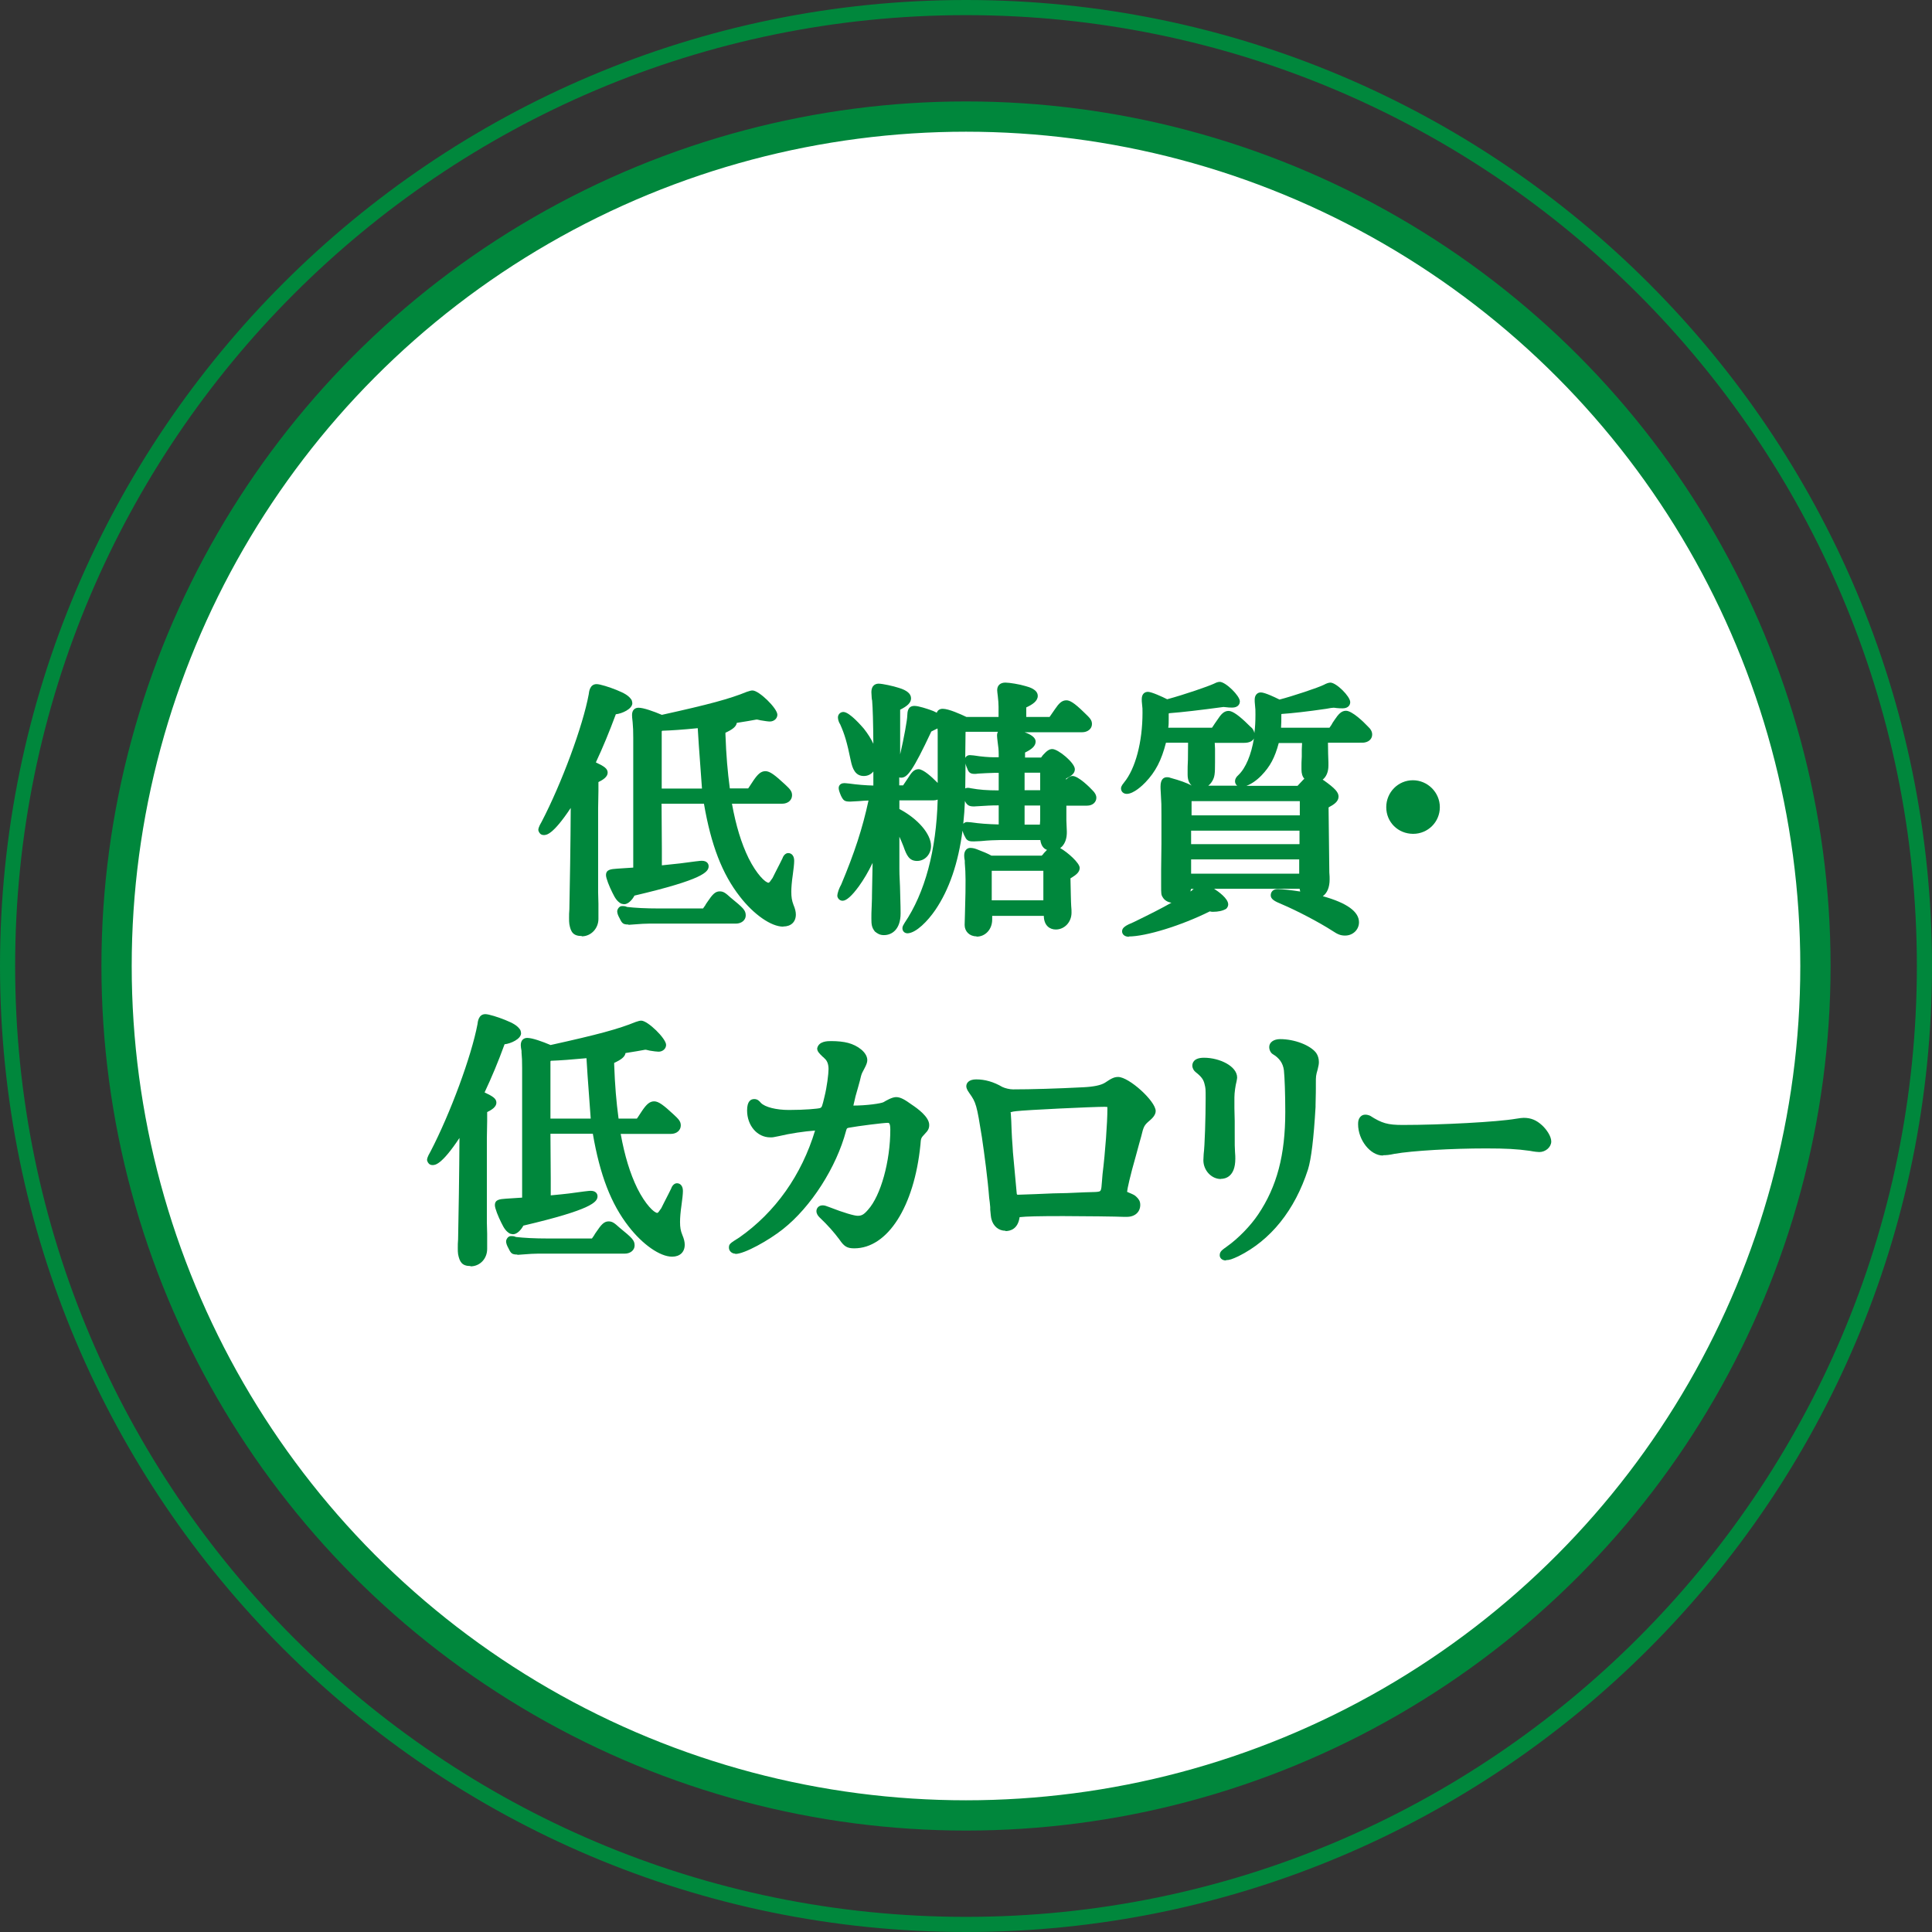 <?xml version="1.0" encoding="UTF-8"?>
<svg id="_レイヤー_2" data-name="レイヤー 2" xmlns="http://www.w3.org/2000/svg" viewBox="0 0 127.62 127.62">
  <rect x="0" y="0" width="127.62" height="127.62" fill="#333333" stroke="none"/>
  <defs>
    <style>
      .cls-1 {
        fill: #fff;
        stroke-width: 2px;
      }

      .cls-1, .cls-2 {
        stroke: #00873c;
        stroke-miterlimit: 10;
      }

      .cls-3 {
        fill: #00873c;
      }

      .cls-2 {
        fill: none;
      }
    </style>
  </defs>
  <g id="_レイヤー_1-2" data-name="レイヤー 1">
    <g>
      <path class="cls-2" d="M63.81,127.12C28.9,127.12.5,98.72.5,63.81S28.9.5,63.81.5s63.31,28.4,63.31,63.31-28.4,63.31-63.31,63.31Z"/>
      <g>
        <circle class="cls-1" cx="63.81" cy="63.81" r="56.11"/>
        <g>
          <path class="cls-3" d="M38.43,61.83c-.57,0-.73-.27-.82-.78-.02-.17-.02-.21-.02-.42,0-.24,0-.3.02-.56.03-1.32.08-4.5.09-6.7-1.19,1.79-1.61,1.79-1.78,1.79-.22,0-.3-.16-.33-.23-.02-.04-.03-.07-.03-.11,0-.05,0-.17.23-.56,1.31-2.52,2.71-6.29,3.1-8.4.02-.17.07-.67.52-.67.23,0,.85.2,1.3.38.54.22.81.37,1,.65.03.04.06.18.06.23,0,.38-.68.69-1.09.73-.44,1.18-.85,2.18-1.32,3.18.55.26.78.41.78.68,0,.28-.32.48-.61.62v.59l-.02,1.14v5.56l.02.75v1c0,.63-.49,1.15-1.1,1.15ZM51.73,61.21c-.79,0-1.94-.8-2.86-1.99-1.17-1.5-1.9-3.4-2.37-6.13h-2.8l.02,2.94v1.13c1.08-.11,1.37-.14,2.22-.26.32-.04.37-.04.42-.04h0c.33,0,.45.19.45.36,0,.38-.38.88-4.9,1.94-.14.27-.41.57-.68.57-.04,0-.17-.03-.2-.04-.24-.13-.39-.33-.58-.73-.2-.4-.42-.94-.42-1.15,0-.37.31-.4.74-.43l1.06-.07v-8.56c0-.51-.01-.68-.04-1.04-.03-.25-.04-.4-.04-.48,0-.36.22-.48.43-.48.33,0,1,.24,1.54.47,3.12-.69,4.49-1.06,5.61-1.52.19-.06.27-.09.38-.09.43,0,1.64,1.18,1.64,1.6,0,.25-.22.45-.5.45-.12,0-.37-.04-.61-.08-.21-.05-.22-.05-.27-.05-.3.06-.74.13-1.3.22-.04.26-.31.45-.75.65v.11c.05,1.4.14,2.45.29,3.57h1.21l.05-.07.31-.47c.27-.39.48-.6.78-.6s.63.26,1.3.88c.31.29.46.44.46.71,0,.32-.27.56-.65.56h-3.32c.26,1.44.62,2.62,1.1,3.6.53,1.06,1.11,1.62,1.32,1.62.04,0,.12-.1.26-.31l.18-.36c.18-.36.43-.83.48-.95.05-.16.19-.34.38-.34.07,0,.39.03.39.52,0,.19-.04.54-.09.9-.07.48-.1.87-.1,1.13,0,.37.04.59.14.86.11.26.16.46.16.65,0,.49-.32.79-.83.79ZM46.37,52.09c-.2-2.68-.26-3.59-.28-3.99-.98.1-1.75.15-2.35.17-.02.02-.03.03-.03.04,0,.1,0,3.78,0,3.78h2.67ZM41.52,61.07c-.35,0-.43-.07-.58-.39-.12-.21-.17-.36-.17-.49,0-.1.09-.25.18-.3.07-.04.13-.04.18-.04s.17,0,.29.06c.54.06,1.19.1,2.16.1h2.86l.14-.2s.04-.06.05-.09l.11-.16c.31-.46.5-.68.8-.68.25,0,.39.11.72.41.83.68,1,.83,1,1.18,0,.31-.28.54-.65.54h-5.73c-.32,0-.52.02-.95.05,0,0-.42.03-.42.03Z"/>
          <path class="cls-3" d="M64.49,61.85c-.44,0-.77-.32-.77-.75q0-.05.02-.71c.04-1.26.04-1.78.04-2.28,0-.42-.02-.74-.05-1.11v-.14c-.03-.14-.04-.25-.04-.35,0-.34.2-.5.39-.5.1,0,.25.01.45.09,0,0,.09.04.1.04.27.1.61.24.86.38h3.32l.09-.09.05-.07s.18-.19.21-.22c-.25-.09-.39-.31-.44-.65h-2.67c-.3,0-.76.02-1.27.07,0,0-.44.02-.45.02-.23,0-.46,0-.58-.3-.06-.09-.13-.26-.17-.41-.28,2.14-.88,3.89-1.79,5.23-.51.75-1.27,1.52-1.83,1.55h-.01c-.2,0-.34-.14-.34-.34,0-.12.07-.22.14-.34,1.35-2,2.1-4.79,2.19-8.15-.09.03-.19.05-.3.05h-2.23v.57c1.22.64,2.09,1.65,2.09,2.44,0,.55-.4.99-.92.99s-.69-.36-.9-.96c-.08-.21-.17-.42-.27-.64v2.14c0,.21,0,.3.04,1.14.04,1.38.04,1.59.04,1.78,0,1.06-.57,1.44-1.1,1.44-.27,0-.43-.1-.6-.24-.21-.27-.23-.46-.23-.87,0-.18,0-.46.02-.79.02-.41.02-.67.02-.78l.04-2.09c-.3.62-.58,1.09-.91,1.55-.46.63-.82.95-1.07.95-.13,0-.3-.08-.35-.3,0-.23.13-.55.26-.78.88-2.1,1.4-3.69,1.8-5.54-.19,0-.38.02-.66.04,0,0-.55.03-.55.03-.38,0-.45-.07-.61-.39-.11-.26-.15-.4-.15-.51,0-.03.01-.32.38-.32.07,0,.2.02.33.03.49.07,1.1.12,1.58.13v-.93c-.15.19-.37.3-.63.3-.56,0-.75-.48-.86-1.01-.25-1.22-.41-1.75-.7-2.4-.09-.13-.15-.32-.15-.46,0-.2.16-.36.36-.36.42,0,1.25.99,1.35,1.1.27.34.48.68.63,1-.01-1.39-.04-2.38-.08-2.85q-.02-.07-.03-.2l-.02-.35c0-.52.34-.57.48-.57.25,0,.98.16,1.34.28.53.16.8.39.8.69s-.26.52-.72.75v2.95c.26-1.11.47-2.3.47-2.55.01-.27.03-.65.48-.65.28,0,.88.21,1,.25.16.05.32.12.47.2.05-.16.19-.26.39-.26.4,0,1.19.36,1.57.54h2.12v-.67c0-.21-.02-.45-.05-.71-.02-.16-.04-.32-.04-.39,0-.31.2-.5.54-.5.27,0,.94.11,1.33.23.26.07.81.23.81.65,0,.34-.35.57-.76.76v.63h1.54c.06-.08.36-.52.36-.52.25-.37.45-.58.75-.58.21,0,.49.13,1.18.81.39.37.51.5.51.76,0,.31-.28.54-.65.54h-3.8c.41.14.73.35.73.61,0,.31-.27.52-.7.73v.33h1.06c.05-.06.1-.13.12-.16.24-.26.4-.4.62-.4.39,0,1.49.91,1.49,1.33,0,.28-.22.44-.58.62v.07c.12-.13.27-.24.43-.24.38,0,1.14.75,1.32.95.17.17.25.32.25.49,0,.25-.2.52-.63.52h-1.35v.97s.03.74.03.74c.01.42-.1.76-.32.99-.04.04-.08.07-.12.1.51.29,1.29.99,1.29,1.31,0,.28-.24.46-.51.63-.04.03-.07.04-.1.06.02.83.03,1.58.05,1.84.02.16.02.33.02.43,0,.62-.46,1.11-1.04,1.11-.38,0-.78-.24-.79-.9h-3.41v.24c0,.66-.46,1.13-1.02,1.13ZM68.92,59.47v-1.95h-3.41v1.95h3.41ZM68.69,54.47l.02-.27v-.99h-1.03v1.26h1.01ZM64.15,54.32c.55.08,1.06.12,1.82.14v-1.26h-.06c-.46,0-.73.02-1.22.05,0,0-.35.02-.35.02-.3,0-.46-.06-.6-.36,0,0,0-.01,0-.02-.02.53-.06,1.04-.11,1.52.12-.11.21-.11.27-.11l.25.02ZM68.71,52.2v-1.16h-1.03v1.16h1.03ZM63.93,52.04c.06,0,.13.01.21.03.55.1,1.06.14,1.81.14h.02v-1.16h-.24c-.28,0-.9.04-1.11.05-.09.02-.21.02-.25.02-.29,0-.39-.11-.48-.36-.04-.09-.09-.21-.11-.33l-.02,1.65c.05-.03.11-.04.18-.04ZM59.66,51.87l.31-.46c.24-.38.4-.6.71-.6s.89.53,1.2.85l.06.06v-3.2c0-.16,0-.28-.01-.4-.08.04-.16.07-.23.11-.07.03-.13.06-.18.09-1.23,2.62-1.59,3.05-1.99,3.05-.04,0-.09,0-.13-.02v.53s.26,0,.26,0ZM63.77,50.05c.06-.12.18-.17.29-.17l.25.02c.56.09,1.04.12,1.28.12h.38v-.2c0-.26-.02-.48-.07-.81-.02-.16-.04-.34-.04-.42,0-.1.02-.18.06-.25h-2.12s-.01,0-.02.02l-.02,1.69Z"/>
          <path class="cls-3" d="M74.59,61.88c-.34,0-.47-.19-.47-.36,0-.25.24-.39.77-.61,1.05-.51,1.82-.9,2.49-1.28-.26-.04-.47-.17-.58-.37-.1-.15-.1-.25-.1-.77v-1.06l.02-1.7v-1.87c0-.68,0-.82-.04-1.43-.02-.28-.02-.41-.02-.48,0-.5.23-.61.42-.61.06,0,.14,0,.23.04.63.17,1.07.33,1.41.51h0c-.15-.13-.27-.35-.27-.72v-.31c0-.09,0-.33.02-.68,0-.4,0-.54.01-1.12h-1.46c-.3,1.17-.69,1.92-1.36,2.62-.17.18-.77.76-1.23.76-.22,0-.38-.15-.38-.36,0-.05,0-.15.2-.39.75-.91,1.22-2.67,1.22-4.61,0-.27,0-.31-.03-.56-.02-.14-.02-.26-.02-.34,0-.36.21-.48.41-.48.23,0,.94.32,1.27.49,1.18-.32,2.7-.85,3.07-1.02.08-.04.25-.13.4-.13.39,0,1.33.92,1.33,1.29,0,.07-.02.41-.52.41h0c-.11,0-.23,0-.56-.04-1.56.21-2.76.35-3.57.41,0,0-.03.01-.05.02,0,.13,0,.23,0,.38,0,.21,0,.38-.03.56h2.89c.09-.12.13-.2.18-.27l.16-.23c.26-.4.45-.61.76-.61.26,0,.71.32,1.33.94.02.02.05.04.08.08.02.02.05.04.05.04.13.1.21.25.24.4.05-.38.07-.78.07-1.2,0-.31,0-.41-.03-.65-.02-.14-.02-.28-.02-.36,0-.32.2-.47.39-.47.08,0,.3,0,1.25.47.85-.22,2.57-.79,2.94-.98.14-.08.31-.14.42-.14.39,0,1.31.91,1.31,1.29,0,.19-.13.41-.5.41-.1,0-.25,0-.41-.02-.11-.02-.16-.02-.2-.02-.05,0-.23.02-.47.07-1.22.18-2.3.3-2.93.34-.01,0-.03.01-.04.01v.05c0,.38,0,.57-.02.85h3.2c.1-.14.18-.26.19-.3l.14-.21c.26-.39.46-.61.76-.61.4,0,1.16.73,1.43,1.02.21.19.3.36.3.55,0,.26-.18.46-.47.52-.1.02-.1.02-.52.02h-1.93c0,.51.02,1,.03,1.3v.21c0,.42-.14.74-.38.93.02.02.05.03.08.05.73.52.97.78.97,1.07,0,.32-.31.53-.62.69-.01.01-.03.02-.04.03.02,1.92.04,3.7.05,4.29.02.19.02.38.02.46,0,.52-.16.9-.45,1.11,1.59.44,2.39,1.02,2.39,1.72,0,.49-.4.88-.92.88-.3,0-.5-.09-.8-.29-.93-.6-2.39-1.36-3.38-1.78-.49-.2-.73-.34-.73-.59,0-.21.14-.41.45-.41.33,0,.91.07,1.5.16-.02-.06-.03-.12-.04-.18h-5.65c.28.18.93.64.93,1.03,0,.07-.02.18-.13.29-.23.14-.54.2-.88.2-.04,0-.12,0-.2-.03-1.88.94-4.23,1.66-5.36,1.66ZM78.67,58.73c-.01.06-.02.11-.04.16.02-.02.05-.03.08-.05l.14-.12h-.17ZM85.82,57.71v-.07c0-.41,0-.64,0-.87h-7.14v.94h7.13ZM85.84,55.75v-.18c0-.32,0-.53,0-.7h-7.16v.89h7.15ZM85.86,53.86v-.94h-7.15v.94s7.15,0,7.15,0ZM85.71,51.91s.29-.31.29-.31c.06-.06.11-.12.16-.16-.13-.15-.19-.34-.19-.61v-.29c0-.07,0-.26.02-.56v-.47s.02-.43.02-.43h-1.54c-.26.97-.57,1.55-1.15,2.15-.32.33-.68.57-.99.68h3.38ZM81.74,51.91c-.11-.07-.16-.19-.16-.31,0-.14.08-.28.23-.41.48-.46.84-1.33,1.02-2.41-.09.17-.29.29-.66.29h-1.93l.02.39v.89c0,.77-.02.96-.18,1.24-.07.12-.16.23-.27.31h1.93Z"/>
          <path class="cls-3" d="M93.35,55.08c-1,0-1.78-.77-1.78-1.76s.79-1.78,1.76-1.78,1.78.8,1.78,1.78-.79,1.76-1.76,1.76Z"/>
          <path class="cls-3" d="M31.08,83.63c-.56,0-.72-.27-.82-.78-.02-.17-.02-.21-.02-.42,0-.24,0-.3.02-.56.03-1.32.08-4.5.09-6.7-1.19,1.79-1.61,1.79-1.78,1.79-.22,0-.3-.16-.33-.23-.02-.04-.03-.07-.03-.11,0-.05,0-.17.23-.56,1.31-2.52,2.7-6.29,3.1-8.4.02-.17.07-.67.52-.67.23,0,.85.2,1.3.38.54.22.81.37,1,.65.03.04.06.18.06.23,0,.38-.68.69-1.09.73-.43,1.18-.85,2.18-1.32,3.18.55.26.78.41.78.68,0,.28-.32.48-.61.62v.59l-.02,1.14v5.56l.02.75v1c0,.65-.48,1.15-1.1,1.15ZM44.39,83.01c-.79,0-1.94-.8-2.86-1.99-1.17-1.5-1.9-3.4-2.37-6.13h-2.8l.02,2.94v1.13c1.08-.1,1.37-.14,2.22-.26.32-.04.37-.04.42-.04h0c.33,0,.45.19.45.36,0,.38-.38.88-4.9,1.94-.14.27-.41.57-.68.57-.04,0-.17-.03-.2-.04-.24-.13-.39-.33-.58-.73-.2-.4-.42-.94-.42-1.15,0-.37.31-.4.73-.43l1.07-.07v-8.56c0-.5-.01-.68-.04-1.03v-.1c-.03-.15-.05-.3-.05-.38,0-.36.22-.48.43-.48.33,0,1,.24,1.54.47,3.12-.69,4.49-1.06,5.61-1.52.19-.06.27-.09.38-.09.43,0,1.64,1.18,1.64,1.6,0,.25-.22.45-.5.45-.11,0-.34-.03-.58-.07-.25-.06-.25-.06-.3-.06-.3.06-.74.13-1.3.22-.04.26-.31.45-.75.65v.11c.05,1.39.14,2.45.29,3.57h1.21l.05-.07.31-.47c.27-.39.48-.6.78-.6s.63.26,1.3.88c.31.29.46.44.46.71,0,.32-.27.56-.65.56h-3.32c.26,1.44.62,2.62,1.1,3.6.53,1.06,1.11,1.62,1.32,1.62.04,0,.12-.1.26-.31l.18-.36c.18-.36.43-.83.48-.95.05-.16.19-.34.38-.34.07,0,.39.03.39.52,0,.19-.04.55-.09.9-.07.48-.1.87-.1,1.13,0,.37.04.59.15.86.11.26.16.46.16.65,0,.49-.32.79-.83.79ZM39.02,73.89c-.2-2.68-.26-3.59-.28-3.99-.96.09-1.75.15-2.35.17-.02.02-.03.03-.03.04,0,.1,0,3.78,0,3.78h2.67ZM34.18,82.87c-.35,0-.43-.07-.58-.39-.12-.21-.17-.36-.17-.49,0-.1.09-.25.18-.3.07-.04.13-.04.18-.04s.17,0,.29.06c.54.06,1.19.1,2.16.1h2.86l.14-.2s.04-.06.05-.09l.11-.16c.31-.46.5-.68.8-.68.25,0,.39.11.72.41.83.68,1,.83,1,1.18,0,.31-.28.54-.65.54h-5.73c-.32,0-.52.02-.95.05,0,0-.42.03-.42.03Z"/>
          <path class="cls-3" d="M48.56,82.81c-.22,0-.41-.18-.41-.39,0-.25.07-.29.69-.68,2.38-1.67,4.11-4.12,5-7.06-.7.05-1.65.19-2.4.37-.38.08-.4.08-.54.08h-.02c-.86,0-1.53-.78-1.53-1.78,0-.62.25-.75.47-.75s.33.12.44.25c.27.28,1,.47,1.86.47,1.04,0,1.93-.08,2.06-.13.11-.06.12-.06.29-.78.15-.6.26-1.47.26-1.79s-.09-.55-.25-.69c-.07-.07-.08-.09-.14-.13-.25-.24-.36-.36-.36-.55.1-.48.69-.48.92-.48.43,0,.82.04,1.12.12.62.16,1.27.62,1.27,1.14,0,.14-.06.31-.19.55-.14.25-.18.34-.23.52l-.07.29-.11.4c-.17.58-.22.78-.25.94l-.07.3h-.01c.89,0,1.86-.14,2.01-.23.13-.08.55-.33.82-.33.29,0,.57.16,1.04.5.39.26,1.15.81,1.15,1.34,0,.22-.07.37-.29.59-.25.27-.26.27-.29.72-.41,4.09-2.17,6.84-4.37,6.84-.47,0-.67-.12-.98-.58-.36-.48-.75-.93-1.32-1.47-.09-.09-.2-.23-.2-.41s.14-.38.41-.38c.13,0,.24.04.42.11,1.02.4,1.69.58,1.89.58.25,0,.4-.06.69-.4.84-.93,1.47-3.2,1.47-5.29,0-.45-.1-.45-.16-.45-.31,0-1.96.21-2.56.32-.15.03-.15.03-.2.2-.64,2.42-2.32,5.04-4.17,6.5-.93.74-2.54,1.64-3.14,1.64Z"/>
          <path class="cls-3" d="M66.42,81.3c-.45,0-.81-.3-.93-.77-.03-.1-.05-.29-.08-.63v-.16s-.03-.31-.03-.31l-.04-.31c-.09-1.2-.32-2.92-.48-4-.34-2.14-.39-2.3-.82-2.9-.19-.26-.21-.39-.21-.47,0-.21.17-.45.65-.45.58,0,1.15.16,1.73.5.19.09.49.16.7.16,1.21,0,2.91-.05,4.65-.14q1.03-.05,1.43-.3c.43-.29.61-.38.87-.38.72,0,2.48,1.6,2.48,2.25,0,.26-.22.48-.41.64-.34.29-.39.37-.55,1.05,0,0-.24.85-.36,1.31-.36,1.25-.56,2.16-.57,2.34.01,0,.04.01.07.03.36.15.43.18.56.31.15.15.24.28.24.52,0,.47-.35.79-.88.79h-.22c-.31-.02-2.73-.05-3.98-.05-1.66,0-2.45.02-2.89.07-.11.8-.63.92-.93.92ZM73.02,73.11c-.86,0-5.26.21-5.9.29-.3.03-.37.08-.37.08l.02.07s.01.09.03.5l.02.55c.01.37.04.75.07,1.17l.02.34.25,2.71c0,.1.05.1.08.1l1.14-.04,1.19-.05.91-.02,1.17-.05c.73-.02.78-.02.89-.04.17-.03.21-.03.25-.67l.04-.49c.18-1.45.32-3.41.32-4.3,0-.09,0-.13-.01-.14h0s-.05,0-.11,0Z"/>
          <path class="cls-3" d="M80.98,83.26c-.27,0-.41-.17-.41-.34,0-.25.14-.34.5-.6.72-.51,1.54-1.35,2.04-2.1,1.24-1.84,1.79-3.93,1.79-6.77,0-1.17-.04-2.27-.09-2.75-.06-.47-.3-.81-.74-1.07-.14-.09-.23-.28-.23-.47,0-.31.3-.52.72-.52.95,0,1.99.4,2.38.91.12.17.18.39.18.6,0,.13-.02.25-.08.49-.12.41-.12.46-.12.93v.32s0,.4-.02,1.1c0,0,0,.13,0,.13q-.18,3.11-.5,4.13c-.87,2.69-2.46,4.67-4.59,5.73-.41.19-.59.26-.83.26ZM80.64,77.88c-.62,0-1.15-.57-1.15-1.24l.02-.41c.07-.5.13-2.42.13-3.68,0-.62,0-.65-.07-.93-.07-.31-.21-.5-.59-.8-.13-.1-.22-.27-.22-.43s.08-.52.77-.52c1.04,0,2.19.56,2.19,1.31,0,.04-.02.16-.04.26-.07.26-.14.74-.14,1.05v.72l.02.84v.65c0,.98,0,1.1.02,1.39.02.18.02.39.02.45,0,1.2-.67,1.33-.95,1.33Z"/>
          <path class="cls-3" d="M91.35,76.33c-.83,0-1.64-1.02-1.64-2.07,0-.19.02-.33.14-.48.1-.11.21-.15.34-.15.09,0,.19.02.31.07.78.5,1.17.61,2.16.61,2.57,0,6.27-.2,7.48-.41.26-.04.39-.06.51-.06.48,0,.84.15,1.22.5.29.27.6.72.6,1.06,0,.37-.37.7-.79.7-.08,0-.33-.02-.62-.08-.87-.12-1.58-.16-2.9-.16-2.25,0-4.86.15-6.06.36-.31.07-.53.09-.74.09Z"/>
        </g>
      </g>
    </g>
  </g>
</svg>
